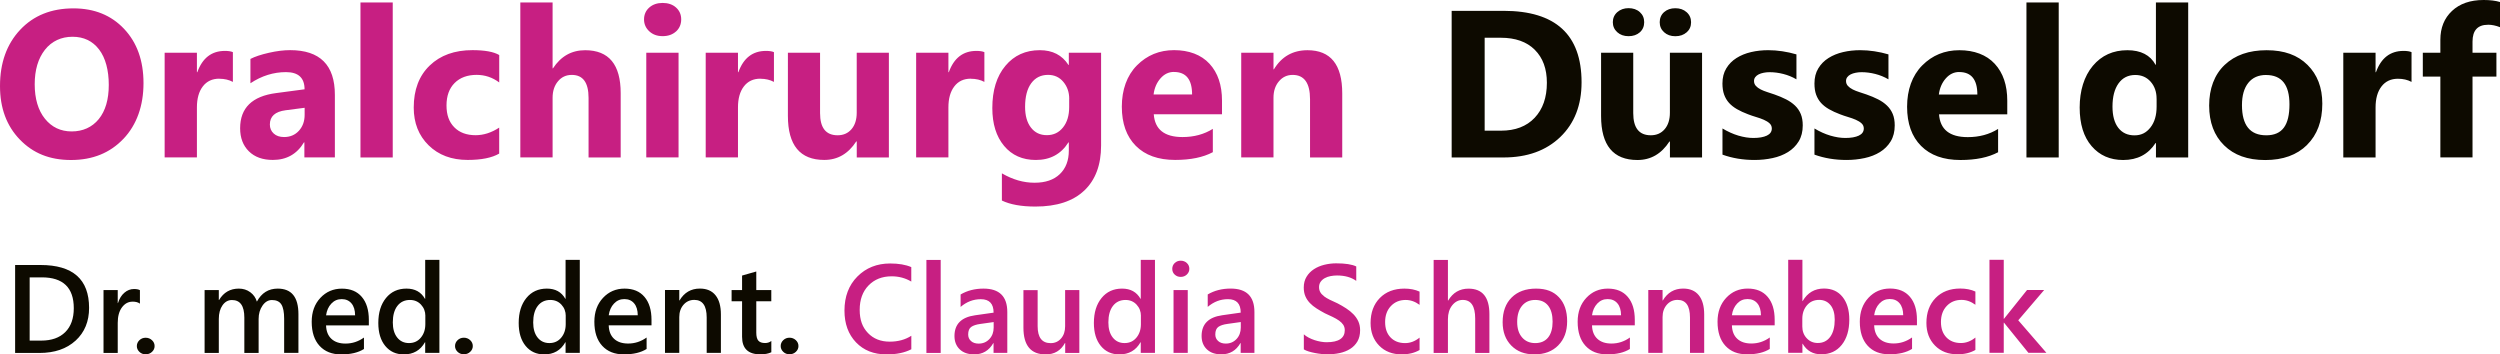 <svg xmlns="http://www.w3.org/2000/svg" id="a" data-name="Ebene 1" viewBox="0 0 689.52 97.75"><path d="m245.4,94.23c2.29,0,4.27-.54,5.95-1.62v3.72c-1.83.95-4.1,1.42-6.81,1.42-3.52,0-6.33-1.11-8.45-3.33-2.12-2.22-3.18-5.14-3.18-8.75,0-3.88,1.19-7.02,3.57-9.41,2.38-2.39,5.39-3.59,9.03-3.59,2.34,0,4.29.33,5.83,1v3.99c-1.63-.97-3.44-1.45-5.41-1.45-2.63,0-4.75.84-6.38,2.52-1.63,1.68-2.44,3.92-2.44,6.73s.76,4.8,2.28,6.39c1.52,1.59,3.52,2.38,6,2.38h0Zm10.11,3.11v-25.65h3.94v25.65h-3.94Zm18.52,0v-2.71h-.07c-1.19,2.08-2.95,3.11-5.26,3.11-1.7,0-3.03-.46-4-1.39-.96-.92-1.45-2.15-1.45-3.67,0-3.27,1.88-5.18,5.65-5.72l5.14-.73c0-2.47-1.17-3.71-3.52-3.71-2.06,0-3.92.71-5.58,2.13v-3.43c1.83-1.08,3.93-1.62,6.32-1.62,4.37,0,6.56,2.15,6.56,6.46v11.27h-3.8Zm.02-8.51l-3.63.51c-1.13.15-1.97.42-2.54.82-.57.4-.85,1.1-.85,2.11,0,.73.26,1.33.79,1.8.52.47,1.23.7,2.1.7,1.19,0,2.18-.42,2.97-1.26.78-.84,1.17-1.9,1.17-3.17v-1.51h0Zm19.74,8.51v-2.74h-.07c-1.14,2.1-2.91,3.15-5.31,3.15-4.09,0-6.14-2.46-6.14-7.38v-10.35h3.92v9.95c0,3.11,1.2,4.67,3.6,4.67,1.16,0,2.12-.43,2.86-1.29.75-.86,1.12-1.98,1.12-3.37v-9.97h3.92v17.33h-3.92Zm20.84,0v-2.94h-.07c-1.26,2.23-3.21,3.35-5.83,3.35-2.13,0-3.83-.78-5.11-2.33-1.28-1.55-1.92-3.66-1.92-6.34,0-2.87.71-5.16,2.12-6.89,1.41-1.73,3.3-2.59,5.65-2.59s4.03.94,5.09,2.81h.07v-10.73h3.92v25.65h-3.92Zm.05-10.19c0-1.23-.4-2.27-1.2-3.13-.8-.86-1.82-1.29-3.06-1.29-1.46,0-2.62.55-3.46,1.64-.84,1.09-1.26,2.61-1.26,4.55,0,1.76.4,3.15,1.21,4.17.81,1.02,1.89,1.53,3.25,1.53s2.43-.49,3.26-1.48c.83-.99,1.25-2.23,1.25-3.73v-2.27h0Zm12.66-11.43c-.46.43-1.03.65-1.69.65s-1.19-.21-1.65-.63c-.46-.42-.68-.95-.68-1.59s.23-1.18.68-1.61c.46-.43,1.01-.64,1.65-.64s1.23.21,1.69.64c.46.43.69.96.69,1.61,0,.61-.23,1.13-.69,1.56h0Zm.25,21.61h-3.92v-17.33h3.92v17.33h0Zm14.6,0v-2.71h-.07c-1.19,2.08-2.95,3.11-5.26,3.11-1.7,0-3.03-.46-4-1.39-.96-.92-1.45-2.15-1.45-3.67,0-3.27,1.88-5.18,5.65-5.72l5.14-.73c0-2.47-1.17-3.71-3.52-3.71-2.06,0-3.92.71-5.58,2.13v-3.43c1.83-1.08,3.93-1.62,6.32-1.62,4.37,0,6.56,2.15,6.56,6.46v11.27h-3.8Zm.02-8.51l-3.63.51c-1.13.15-1.97.42-2.54.82-.57.4-.85,1.1-.85,2.11,0,.73.26,1.33.79,1.8.52.47,1.23.7,2.1.7,1.19,0,2.18-.42,2.97-1.26.78-.84,1.17-1.9,1.17-3.17v-1.51h0Zm22.94-7.12c.43.33.96.65,1.59.96.63.31,1.35.65,2.17,1.01.85.44,1.64.9,2.39,1.39.75.49,1.41,1.02,1.98,1.61.57.59,1.02,1.24,1.35,1.95.33.72.5,1.53.5,2.44,0,1.23-.25,2.27-.74,3.11-.5.85-1.16,1.53-2,2.06-.84.53-1.81.91-2.9,1.15-1.09.24-2.25.35-3.46.35-.41,0-.9-.03-1.5-.09-.59-.06-1.2-.15-1.82-.27-.62-.12-1.21-.26-1.76-.43-.55-.17-1-.36-1.34-.58v-4.15c.37.34.81.64,1.33.91.51.27,1.06.5,1.63.69.57.19,1.15.33,1.72.43.57.1,1.1.15,1.59.15,1.69,0,2.95-.28,3.78-.85.83-.56,1.24-1.38,1.24-2.45,0-.58-.14-1.07-.41-1.5-.28-.42-.66-.81-1.16-1.16-.5-.35-1.08-.69-1.75-1.01-.67-.32-1.39-.66-2.16-1.01-.82-.44-1.59-.89-2.3-1.34-.71-.45-1.33-.95-1.85-1.5-.52-.55-.94-1.16-1.23-1.85-.3-.69-.45-1.49-.45-2.42,0-1.14.26-2.13.77-2.97.51-.84,1.19-1.53,2.03-2.08.84-.55,1.79-.95,2.86-1.22,1.07-.26,2.16-.4,3.28-.4,2.54,0,4.38.29,5.54.86v3.98c-1.37-.99-3.14-1.49-5.31-1.49-.6,0-1.19.06-1.78.17-.59.11-1.12.3-1.59.56-.47.26-.85.59-1.14,1-.29.41-.44.9-.44,1.47,0,.54.11,1.01.34,1.4.22.4.55.76.99,1.08h0Zm22.54,1.03c-1.66,0-3.01.56-4.07,1.68-1.06,1.12-1.59,2.59-1.59,4.41s.5,3.21,1.5,4.25c1,1.04,2.34,1.56,4.01,1.56,1.41,0,2.74-.5,3.99-1.51v3.42c-1.39.8-3.03,1.2-4.92,1.2-2.57,0-4.64-.8-6.22-2.41-1.58-1.61-2.37-3.69-2.37-6.25,0-2.85.85-5.15,2.54-6.88,1.7-1.73,3.96-2.6,6.8-2.6,1.58,0,2.97.28,4.17.83v3.65c-1.21-.9-2.49-1.35-3.85-1.35h0Zm19.18,14.6v-9.47c0-3.43-1.14-5.14-3.43-5.14-1.15,0-2.12.5-2.91,1.49-.79.99-1.18,2.26-1.18,3.81v9.32h-3.94v-25.65h3.94v11.2h.07c1.31-2.19,3.18-3.28,5.61-3.28,3.84,0,5.76,2.35,5.76,7.05v10.68h-3.92Zm22.93-2.09c-1.63,1.66-3.82,2.5-6.57,2.5s-4.8-.81-6.4-2.43c-1.59-1.62-2.39-3.76-2.39-6.44,0-2.91.83-5.18,2.49-6.82,1.66-1.64,3.9-2.45,6.72-2.45s4.81.79,6.32,2.39c1.51,1.59,2.26,3.8,2.26,6.61s-.81,4.98-2.44,6.64h0Zm-2.82-10.95c-.83-1.04-2.01-1.56-3.56-1.56s-2.74.54-3.63,1.61c-.89,1.07-1.34,2.55-1.34,4.43s.45,3.25,1.35,4.29c.9,1.04,2.11,1.57,3.62,1.57s2.73-.51,3.56-1.54c.83-1.03,1.24-2.49,1.24-4.38s-.41-3.38-1.24-4.42h0Zm12.11,5.45c.04,1.6.54,2.84,1.48,3.71.94.87,2.23,1.3,3.88,1.3,1.85,0,3.54-.55,5.09-1.66v3.16c-1.58.99-3.66,1.49-6.25,1.49s-4.54-.79-5.99-2.36c-1.45-1.57-2.17-3.79-2.17-6.64,0-2.7.8-4.89,2.39-6.59,1.59-1.7,3.57-2.55,5.94-2.55s4.2.76,5.49,2.28c1.3,1.52,1.94,3.64,1.94,6.34v1.51h-11.8Zm7.01-6.07c-.65-.78-1.56-1.18-2.7-1.18s-2.08.41-2.86,1.24c-.78.82-1.27,1.9-1.45,3.23h8.01c-.01-1.41-.34-2.51-1-3.29h0Zm20.01,13.66v-9.76c0-3.24-1.14-4.86-3.43-4.86-1.19,0-2.18.45-2.96,1.34-.78.9-1.17,2.03-1.17,3.39v9.88h-3.94v-17.33h3.94v2.88h.07c1.3-2.19,3.17-3.28,5.61-3.28,1.88,0,3.32.61,4.31,1.84.99,1.22,1.49,2.99,1.49,5.3v10.59h-3.92Zm11.56-7.6c.05,1.6.54,2.84,1.48,3.71.94.87,2.23,1.3,3.88,1.3,1.85,0,3.54-.55,5.09-1.66v3.16c-1.58.99-3.66,1.49-6.25,1.49s-4.54-.79-5.99-2.36c-1.45-1.57-2.17-3.79-2.17-6.64,0-2.7.8-4.89,2.39-6.59,1.59-1.7,3.57-2.55,5.94-2.55s4.2.76,5.49,2.28c1.3,1.52,1.94,3.64,1.94,6.34v1.51h-11.8Zm7.01-6.07c-.65-.78-1.56-1.18-2.7-1.18s-2.08.41-2.86,1.24c-.78.82-1.27,1.9-1.45,3.23h8.01c-.01-1.41-.34-2.51-1-3.29h0Zm23.29,11.45c-1.39,1.74-3.28,2.61-5.68,2.61-2.25,0-3.96-.97-5.1-2.91h-.07v2.5h-3.92v-25.65h3.92v11.37h.07c1.34-2.3,3.3-3.45,5.88-3.45,2.19,0,3.9.78,5.13,2.33,1.23,1.55,1.85,3.63,1.85,6.24,0,2.9-.69,5.22-2.08,6.96h0Zm-3.1-10.95c-.77-.96-1.82-1.45-3.13-1.45-1.4,0-2.52.5-3.37,1.49-.85.99-1.28,2.23-1.28,3.72v2.15c0,1.26.4,2.34,1.21,3.21.81.88,1.83,1.32,3.07,1.32,1.45,0,2.59-.57,3.42-1.7.83-1.13,1.24-2.72,1.24-4.75,0-1.7-.39-3.04-1.16-4h0Zm12.04,5.56c.05,1.6.54,2.84,1.48,3.71.94.87,2.23,1.3,3.88,1.3,1.85,0,3.54-.55,5.09-1.66v3.16c-1.58.99-3.66,1.49-6.25,1.49s-4.54-.79-5.99-2.36c-1.45-1.57-2.17-3.79-2.17-6.64,0-2.7.8-4.89,2.39-6.59,1.59-1.7,3.57-2.55,5.94-2.55s4.2.76,5.49,2.28c1.3,1.52,1.94,3.64,1.94,6.34v1.51h-11.8Zm7.01-6.07c-.65-.78-1.55-1.18-2.7-1.18s-2.08.41-2.86,1.24c-.78.82-1.27,1.9-1.45,3.23h8.01c-.01-1.41-.34-2.51-1-3.29h0Zm17.07-.94c-1.66,0-3.01.56-4.07,1.68-1.06,1.12-1.59,2.59-1.59,4.41s.5,3.21,1.5,4.25c1,1.04,2.34,1.56,4.01,1.56,1.41,0,2.74-.5,3.99-1.51v3.42c-1.39.8-3.03,1.2-4.92,1.2-2.57,0-4.64-.8-6.22-2.41-1.58-1.61-2.37-3.69-2.37-6.25,0-2.85.85-5.15,2.54-6.88,1.7-1.73,3.96-2.6,6.8-2.6,1.58,0,2.97.28,4.17.83v3.65c-1.21-.9-2.49-1.35-3.85-1.35h0Zm23.43,14.6h-4.97l-6.73-8.32h-.07v8.32h-3.94v-25.65h3.94v16.26h.07l6.36-7.94h4.72l-7.15,8.36,7.77,8.97h0Z" style="fill: #c71f82; stroke-width: 0px;"></path><path d="m20.85,93.94c-2.48,2.27-5.8,3.41-9.97,3.41h-6.71v-24.26h7c8.93,0,13.4,3.94,13.4,11.83,0,3.74-1.24,6.75-3.72,9.03h0Zm-9.31-17.44h-3.36v17.44h3.21c2.83,0,5.03-.78,6.6-2.33,1.57-1.56,2.36-3.76,2.36-6.6,0-5.67-2.94-8.51-8.81-8.51h0Zm25.01,6.7c-1.16,0-2.13.52-2.91,1.57-.78,1.05-1.17,2.48-1.17,4.28v8.29h-3.92v-17.33h3.92v3.57h.07c.38-1.22.97-2.17,1.77-2.85.79-.68,1.68-1.02,2.66-1.02.71,0,1.25.11,1.62.32v3.72c-.47-.37-1.16-.56-2.05-.56h0Zm5.37,13.85c-.48.45-1.06.67-1.75.67s-1.25-.22-1.72-.67c-.47-.45-.71-.98-.71-1.6s.24-1.17.71-1.62c.47-.45,1.05-.68,1.72-.68s1.27.23,1.75.68c.48.45.72.99.72,1.62s-.24,1.15-.72,1.6h0Zm36.45.3v-9.44c0-1.82-.26-3.13-.77-3.94-.51-.81-1.38-1.22-2.59-1.22-1.03,0-1.9.51-2.61,1.54-.72,1.03-1.07,2.26-1.07,3.69v9.37h-3.94v-9.76c0-3.23-1.14-4.84-3.41-4.84-1.06,0-1.93.48-2.61,1.45-.68.97-1.02,2.23-1.02,3.77v9.37h-3.92v-17.33h3.92v2.74h.07c1.25-2.1,3.07-3.15,5.46-3.15,1.19,0,2.24.33,3.14.99s1.51,1.53,1.83,2.6c1.28-2.39,3.2-3.59,5.75-3.59,3.81,0,5.71,2.35,5.71,7.05v10.68h-3.92Zm11.56-7.6c.05,1.6.54,2.84,1.48,3.71.94.87,2.23,1.3,3.88,1.3,1.85,0,3.54-.55,5.09-1.66v3.16c-1.58.99-3.66,1.49-6.25,1.49s-4.54-.79-5.99-2.36c-1.45-1.57-2.17-3.79-2.17-6.64,0-2.7.8-4.89,2.39-6.59,1.59-1.7,3.57-2.55,5.94-2.55s4.2.76,5.49,2.28c1.3,1.52,1.94,3.64,1.94,6.34v1.51h-11.8Zm7.01-6.07c-.65-.78-1.55-1.18-2.7-1.18s-2.08.41-2.86,1.24c-.78.82-1.26,1.9-1.45,3.23h8.01c-.01-1.41-.34-2.51-1-3.29h0Zm20.33,13.66v-2.94h-.07c-1.26,2.23-3.21,3.35-5.83,3.35-2.13,0-3.83-.78-5.11-2.33-1.28-1.55-1.92-3.66-1.92-6.34,0-2.87.71-5.16,2.12-6.89,1.41-1.73,3.3-2.59,5.65-2.59s4.03.94,5.09,2.81h.07v-10.73h3.92v25.65h-3.92Zm.05-10.19c0-1.23-.4-2.27-1.2-3.13-.8-.86-1.82-1.29-3.06-1.29-1.46,0-2.62.55-3.46,1.64-.84,1.09-1.26,2.61-1.26,4.55,0,1.76.4,3.15,1.21,4.17.81,1.02,1.89,1.53,3.25,1.53s2.43-.49,3.26-1.48c.83-.99,1.25-2.23,1.25-3.73v-2.27h0Zm12.36,9.89c-.48.45-1.06.67-1.75.67s-1.25-.22-1.72-.67c-.47-.45-.71-.98-.71-1.6s.24-1.17.71-1.62c.47-.45,1.05-.68,1.72-.68s1.27.23,1.75.68c.48.45.72.99.72,1.62s-.24,1.15-.72,1.6h0Zm26.31.3v-2.94h-.07c-1.26,2.23-3.21,3.35-5.83,3.35-2.13,0-3.83-.78-5.11-2.33-1.28-1.55-1.92-3.66-1.92-6.34,0-2.87.71-5.16,2.12-6.89,1.41-1.73,3.3-2.59,5.65-2.59s4.03.94,5.09,2.81h.07v-10.73h3.92v25.65h-3.92Zm.05-10.19c0-1.23-.4-2.27-1.2-3.13-.8-.86-1.82-1.29-3.06-1.29-1.46,0-2.62.55-3.46,1.64-.84,1.09-1.26,2.61-1.26,4.55,0,1.76.4,3.15,1.21,4.17.81,1.02,1.89,1.53,3.25,1.53s2.43-.49,3.26-1.48c.83-.99,1.25-2.23,1.25-3.73v-2.27h0Zm11.85,2.59c.05,1.6.54,2.84,1.48,3.71.94.87,2.23,1.3,3.88,1.3,1.85,0,3.54-.55,5.09-1.66v3.16c-1.58.99-3.66,1.49-6.25,1.49s-4.54-.79-5.99-2.36c-1.45-1.57-2.17-3.79-2.17-6.64,0-2.7.8-4.89,2.39-6.59,1.59-1.7,3.57-2.55,5.94-2.55s4.2.76,5.49,2.28c1.3,1.52,1.94,3.64,1.94,6.34v1.51h-11.8Zm7.01-6.07c-.65-.78-1.55-1.18-2.7-1.18s-2.08.41-2.86,1.24c-.78.82-1.26,1.9-1.45,3.23h8.01c-.01-1.41-.34-2.51-1-3.29h0Zm20.01,13.66v-9.76c0-3.24-1.14-4.86-3.43-4.86-1.19,0-2.18.45-2.96,1.34-.78.9-1.17,2.03-1.17,3.39v9.88h-3.94v-17.33h3.94v2.88h.07c1.3-2.19,3.17-3.28,5.61-3.28,1.88,0,3.32.61,4.31,1.84.99,1.22,1.49,2.99,1.49,5.3v10.59h-3.92Zm14.25-3.38c.37.44.99.66,1.86.66.66,0,1.24-.19,1.72-.57v3.11c-.77.38-1.77.58-3.03.58-3.36,0-5.04-1.61-5.04-4.84v-9.8h-2.89v-3.08h2.89v-4.01l3.92-1.12v5.13h4.14v3.08h-4.14v8.66c0,1.03.19,1.76.56,2.2h0Zm10.34,3.09c-.48.45-1.06.67-1.75.67s-1.25-.22-1.72-.67c-.47-.45-.71-.98-.71-1.6s.24-1.17.71-1.62c.47-.45,1.05-.68,1.72-.68s1.27.23,1.75.68c.48.45.72.99.72,1.62s-.24,1.15-.72,1.6h0Z" style="fill: #0d0a00; stroke-width: 0px;"></path><g><path d="m430.34,37.79c-3.92,3.76-9.13,5.64-15.65,5.64h-14.31V2.99h14.31c14.35,0,21.52,6.57,21.52,19.71,0,6.3-1.96,11.33-5.87,15.09h0Zm-7.04-24.07c-2.23-2.21-5.35-3.31-9.37-3.31h-4.45v25.63h4.51c3.94,0,7.04-1.18,9.28-3.55,2.24-2.37,3.37-5.59,3.37-9.67,0-3.85-1.11-6.88-3.34-9.09h0Zm37.28,29.71v-4.4h-.14c-2.2,3.4-5.14,5.1-8.82,5.1-6.69,0-10.03-4.05-10.03-12.15V14.55h8.87v16.64c0,4.08,1.61,6.12,4.84,6.12,1.6,0,2.87-.56,3.83-1.68.96-1.12,1.44-2.64,1.44-4.55V14.55h8.87v28.88h-8.87Zm4.62-34.53c-.81.72-1.85,1.09-3.13,1.09s-2.29-.37-3.1-1.1c-.81-.73-1.21-1.65-1.21-2.76s.4-2.08,1.21-2.79c.81-.71,1.84-1.07,3.1-1.07s2.3.36,3.11,1.09c.82.72,1.23,1.65,1.23,2.78s-.4,2.05-1.21,2.78h0Zm-12.92.01c-.8.71-1.84,1.07-3.11,1.07s-2.32-.37-3.13-1.11c-.81-.74-1.21-1.66-1.21-2.75s.41-2.05,1.24-2.78c.83-.72,1.86-1.09,3.1-1.09s2.31.36,3.11,1.09c.8.72,1.2,1.65,1.2,2.78s-.4,2.08-1.2,2.79h0Zm33.31,15.75c.54.27,1.15.52,1.82.73.67.22,1.33.44,1.99.66,1.18.41,2.25.86,3.21,1.35.96.49,1.78,1.06,2.47,1.72.69.66,1.21,1.43,1.58,2.31.37.88.55,1.94.55,3.16,0,1.71-.37,3.17-1.11,4.39-.74,1.21-1.73,2.2-2.96,2.96-1.23.76-2.65,1.32-4.25,1.66-1.61.35-3.27.52-5,.52-3.17,0-6.11-.49-8.82-1.47v-7.22c1.47.88,2.93,1.54,4.38,1.97,1.46.43,2.83.65,4.13.65,1.58,0,2.82-.22,3.73-.65.91-.43,1.37-1.09,1.37-1.97,0-.56-.21-1.03-.62-1.41-.41-.38-.94-.7-1.59-.99-.65-.28-1.36-.54-2.13-.76-.77-.23-1.51-.48-2.23-.76-1.15-.43-2.15-.9-3.03-1.4-.87-.5-1.61-1.08-2.2-1.73-.59-.66-1.04-1.42-1.35-2.28-.31-.86-.47-1.89-.47-3.07,0-1.62.35-3.01,1.06-4.17.7-1.17,1.64-2.12,2.82-2.86,1.17-.74,2.52-1.29,4.03-1.64,1.51-.35,3.08-.52,4.72-.52,1.28,0,2.57.1,3.89.3,1.31.2,2.61.48,3.89.86v6.88c-1.13-.66-2.33-1.15-3.62-1.48-1.29-.33-2.55-.49-3.79-.49-.58,0-1.13.05-1.65.16-.52.1-.97.25-1.37.45-.39.2-.7.45-.93.76-.23.31-.34.66-.34,1.06,0,.53.17.98.51,1.35.34.38.78.7,1.32.97h0Zm25.38,0c.54.27,1.15.52,1.82.73.67.22,1.33.44,1.99.66,1.18.41,2.25.86,3.21,1.35.96.49,1.78,1.06,2.46,1.72.69.66,1.21,1.43,1.58,2.31.37.88.55,1.94.55,3.16,0,1.71-.37,3.17-1.11,4.39-.74,1.21-1.73,2.2-2.96,2.96-1.23.76-2.65,1.32-4.25,1.66-1.61.35-3.27.52-5,.52-3.17,0-6.11-.49-8.82-1.47v-7.22c1.46.88,2.92,1.54,4.38,1.97,1.46.43,2.83.65,4.13.65,1.58,0,2.82-.22,3.73-.65.91-.43,1.37-1.09,1.37-1.97,0-.56-.21-1.03-.62-1.41-.41-.38-.94-.7-1.59-.99-.65-.28-1.36-.54-2.13-.76-.77-.23-1.51-.48-2.23-.76-1.15-.43-2.15-.9-3.03-1.4-.87-.5-1.61-1.08-2.2-1.73-.59-.66-1.04-1.42-1.35-2.28-.31-.86-.46-1.89-.46-3.07,0-1.62.35-3.01,1.06-4.17.7-1.17,1.64-2.12,2.82-2.86,1.17-.74,2.52-1.29,4.03-1.64,1.51-.35,3.08-.52,4.72-.52,1.28,0,2.57.1,3.89.3s2.61.48,3.89.86v6.88c-1.13-.66-2.33-1.15-3.62-1.48-1.29-.33-2.55-.49-3.79-.49-.58,0-1.13.05-1.65.16-.52.1-.97.25-1.37.45-.39.2-.7.45-.93.76-.23.31-.34.66-.34,1.06,0,.53.17.98.51,1.35.34.38.78.7,1.32.97h0Zm23.83,6.87c.3,4.19,2.94,6.29,7.92,6.29,3.17,0,5.96-.75,8.37-2.26v6.43c-2.67,1.43-6.13,2.14-10.39,2.14-4.66,0-8.27-1.29-10.85-3.88-2.57-2.58-3.86-6.19-3.86-10.81s1.39-8.59,4.17-11.39c2.78-2.8,6.2-4.2,10.25-4.2s7.46,1.25,9.76,3.75c2.3,2.5,3.45,5.89,3.45,10.18v3.75h-18.82Zm5.55-11.67c-1.43,0-2.66.59-3.7,1.78-1.04,1.18-1.68,2.66-1.9,4.43h10.62c0-4.14-1.67-6.2-5.01-6.2h0Zm18.56,23.57V.68h8.9v42.75h-8.9Zm35.72,0v-3.98h-.11c-2.03,3.12-5,4.68-8.93,4.68-3.61,0-6.51-1.27-8.7-3.82-2.2-2.55-3.3-6.1-3.3-10.67s1.21-8.6,3.63-11.48c2.42-2.88,5.6-4.31,9.52-4.31,3.72,0,6.31,1.34,7.77,4h.11V.68h8.9v42.75h-8.9Zm.17-16.21c0-1.88-.54-3.44-1.63-4.68-1.09-1.24-2.51-1.86-4.25-1.86-1.97,0-3.51.78-4.62,2.33-1.11,1.55-1.66,3.68-1.66,6.39,0,2.54.54,4.49,1.61,5.87,1.07,1.37,2.55,2.06,4.45,2.06s3.27-.72,4.41-2.17c1.14-1.45,1.7-3.37,1.7-5.75v-2.17h0Zm41.51,12.75c-2.81,2.78-6.65,4.17-11.54,4.17s-8.59-1.35-11.34-4.05c-2.75-2.7-4.13-6.36-4.13-10.98s1.43-8.51,4.28-11.21c2.85-2.7,6.71-4.05,11.58-4.05s8.55,1.35,11.27,4.05c2.72,2.7,4.08,6.26,4.08,10.7,0,4.79-1.4,8.58-4.21,11.36h0Zm-11.31-19.29c-2.1,0-3.74.72-4.9,2.17-1.16,1.45-1.75,3.5-1.75,6.15,0,5.55,2.23,8.32,6.7,8.32s6.4-2.85,6.4-8.54c0-5.4-2.15-8.09-6.45-8.09h0Zm36.37,1.04c-1.93,0-3.45.71-4.54,2.13-1.09,1.42-1.63,3.35-1.63,5.79v13.79h-8.9V14.55h8.9v5.36h.11c1.41-3.91,3.94-5.87,7.61-5.87.94,0,1.67.11,2.2.34v8.21c-1.07-.58-2.32-.87-3.75-.87h0Zm24.85-14.89c-2.85,0-4.28,1.55-4.28,4.65v3.07h6.59v6.57h-6.59v22.3h-8.87v-22.3h-4.84v-6.57h4.84v-3.58c0-3.29,1.07-5.94,3.21-7.95,2.14-2.01,5.05-3.02,8.73-3.02,1.8,0,3.31.19,4.51.56v6.94c-1.15-.45-2.24-.68-3.3-.68h0Z" style="fill: #0d0a00;"></path><path d="m34.04,38.29c-3.69,3.89-8.5,5.84-14.44,5.84s-10.5-1.88-14.14-5.65C1.82,34.71,0,29.8,0,23.74c0-6.39,1.85-11.56,5.55-15.51,3.7-3.95,8.6-5.92,14.7-5.92,5.77,0,10.43,1.89,13.99,5.67,3.56,3.78,5.34,8.76,5.34,14.95s-1.84,11.48-5.54,15.37h0Zm-6.72-24.65c-1.78-2.33-4.23-3.5-7.32-3.5s-5.73,1.2-7.61,3.59c-1.88,2.4-2.82,5.57-2.82,9.52s.94,7.17,2.82,9.5c1.88,2.33,4.34,3.5,7.38,3.5s5.62-1.13,7.47-3.4c1.84-2.27,2.76-5.41,2.76-9.43s-.89-7.45-2.68-9.78h0Zm33.16,8.06c-1.93,0-3.45.71-4.54,2.13-1.09,1.42-1.63,3.35-1.63,5.79v13.79h-8.9V14.55h8.9v5.36h.11c1.41-3.91,3.94-5.87,7.61-5.87.94,0,1.67.11,2.2.34v8.21c-1.07-.58-2.32-.87-3.75-.87h0Zm23.47,21.71v-4.15h-.11c-1.93,3.23-4.8,4.85-8.59,4.85-2.8,0-5-.79-6.61-2.38-1.61-1.59-2.41-3.71-2.41-6.36,0-5.6,3.31-8.84,9.94-9.7l7.83-1.04c0-3.16-1.71-4.74-5.13-4.74s-6.7,1.02-9.8,3.07v-6.71c1.24-.64,2.93-1.2,5.08-1.69,2.15-.49,4.11-.73,5.87-.73,8.23,0,12.34,4.11,12.34,12.32v17.26h-8.42Zm.06-13.68l-5.24.68c-2.89.38-4.34,1.68-4.34,3.92,0,1.02.35,1.85,1.06,2.5.7.65,1.66.97,2.86.97,1.67,0,3.03-.58,4.09-1.73,1.05-1.16,1.58-2.62,1.58-4.39v-1.95h0Zm15.41,13.68V.68h8.9v42.75h-8.9Zm31.75-6.12c2.22,0,4.38-.7,6.51-2.09v7.16c-2.01,1.17-4.91,1.75-8.7,1.75-4.43,0-8.02-1.34-10.76-4.03-2.74-2.69-4.11-6.16-4.11-10.41,0-4.91,1.47-8.77,4.41-11.6,2.94-2.83,6.87-4.24,11.79-4.24,3.4,0,5.86.45,7.38,1.35v7.56c-1.86-1.39-3.93-2.09-6.23-2.09-2.55,0-4.58.75-6.07,2.24-1.49,1.49-2.24,3.56-2.24,6.19s.71,4.56,2.14,6.02c1.43,1.46,3.39,2.19,5.89,2.19h0Zm31.16,6.12v-16.41c0-4.23-1.54-6.34-4.62-6.34-1.58,0-2.85.59-3.83,1.78-.98,1.18-1.47,2.69-1.47,4.51v16.47h-8.9V.68h8.9v18.16h.11c2.18-3.33,5.14-4.99,8.87-4.99,6.54,0,9.8,3.95,9.8,11.84v17.74h-8.87Zm24.13-34.74c-.95.86-2.18,1.3-3.7,1.3s-2.73-.45-3.69-1.34c-.96-.89-1.44-1.99-1.44-3.28s.48-2.43,1.44-3.27c.96-.85,2.19-1.27,3.69-1.27s2.76.42,3.7,1.27c.95.85,1.42,1.94,1.42,3.27s-.47,2.46-1.42,3.33h0Zm.69,34.74h-8.9V14.55h8.9v28.88h0Zm22.56-21.71c-1.93,0-3.45.71-4.54,2.13-1.09,1.42-1.63,3.35-1.63,5.79v13.79h-8.9V14.55h8.9v5.36h.11c1.41-3.91,3.94-5.87,7.61-5.87.94,0,1.67.11,2.2.34v8.21c-1.07-.58-2.32-.87-3.75-.87h0Zm26.59,21.71v-4.4h-.14c-2.2,3.4-5.14,5.1-8.82,5.1-6.69,0-10.03-4.05-10.03-12.15V14.55h8.87v16.64c0,4.08,1.61,6.12,4.84,6.12,1.6,0,2.87-.56,3.83-1.68.96-1.12,1.44-2.64,1.44-4.55V14.55h8.87v28.88h-8.87Zm31.44-21.71c-1.93,0-3.45.71-4.53,2.13-1.09,1.42-1.63,3.35-1.63,5.79v13.79h-8.9V14.55h8.9v5.36h.11c1.41-3.91,3.94-5.87,7.61-5.87.94,0,1.67.11,2.2.34v8.21c-1.07-.58-2.32-.87-3.75-.87h0Zm31.3,30.86c-3.1,2.94-7.59,4.41-13.47,4.41-3.89,0-6.97-.56-9.24-1.66v-7.5c2.97,1.73,5.96,2.59,8.99,2.59s5.33-.79,6.99-2.38c1.65-1.59,2.48-3.75,2.48-6.47v-2.28h-.11c-2.03,3.23-5.02,4.85-8.99,4.85-3.68,0-6.6-1.3-8.76-3.89-2.16-2.59-3.24-6.07-3.24-10.43,0-4.89,1.2-8.77,3.61-11.65,2.4-2.88,5.57-4.31,9.49-4.31,3.51,0,6.14,1.35,7.89,4.06h.11v-3.36h8.9v25.58c0,5.36-1.55,9.51-4.65,12.45h0Zm-4.14-25.31c0-1.82-.54-3.38-1.62-4.67-1.08-1.29-2.48-1.93-4.21-1.93-1.97,0-3.52.77-4.65,2.31-1.13,1.54-1.69,3.71-1.69,6.51,0,2.41.53,4.31,1.61,5.71,1.07,1.4,2.54,2.1,4.39,2.1s3.33-.71,4.46-2.13c1.14-1.42,1.7-3.29,1.7-5.63v-2.28h0Zm23.32,4.26c.3,4.19,2.94,6.29,7.92,6.29,3.17,0,5.96-.75,8.37-2.26v6.43c-2.67,1.43-6.13,2.14-10.39,2.14-4.66,0-8.27-1.29-10.85-3.88-2.57-2.58-3.86-6.19-3.86-10.81s1.39-8.59,4.17-11.39c2.78-2.8,6.2-4.2,10.25-4.2s7.46,1.25,9.76,3.75c2.3,2.5,3.45,5.89,3.45,10.18v3.75h-18.82Zm5.55-11.67c-1.43,0-2.66.59-3.7,1.78-1.04,1.18-1.68,2.66-1.9,4.43h10.62c0-4.14-1.67-6.2-5.01-6.2h0Zm37.55,23.57v-16.04c0-4.47-1.6-6.71-4.79-6.71-1.54,0-2.81.59-3.8,1.78-1,1.18-1.49,2.69-1.49,4.51v16.47h-8.9V14.55h8.9v4.57h.11c2.12-3.51,5.21-5.27,9.27-5.27,6.38,0,9.58,3.97,9.58,11.9v17.68h-8.87Z" style="fill: #c71f82;"></path></g></svg>